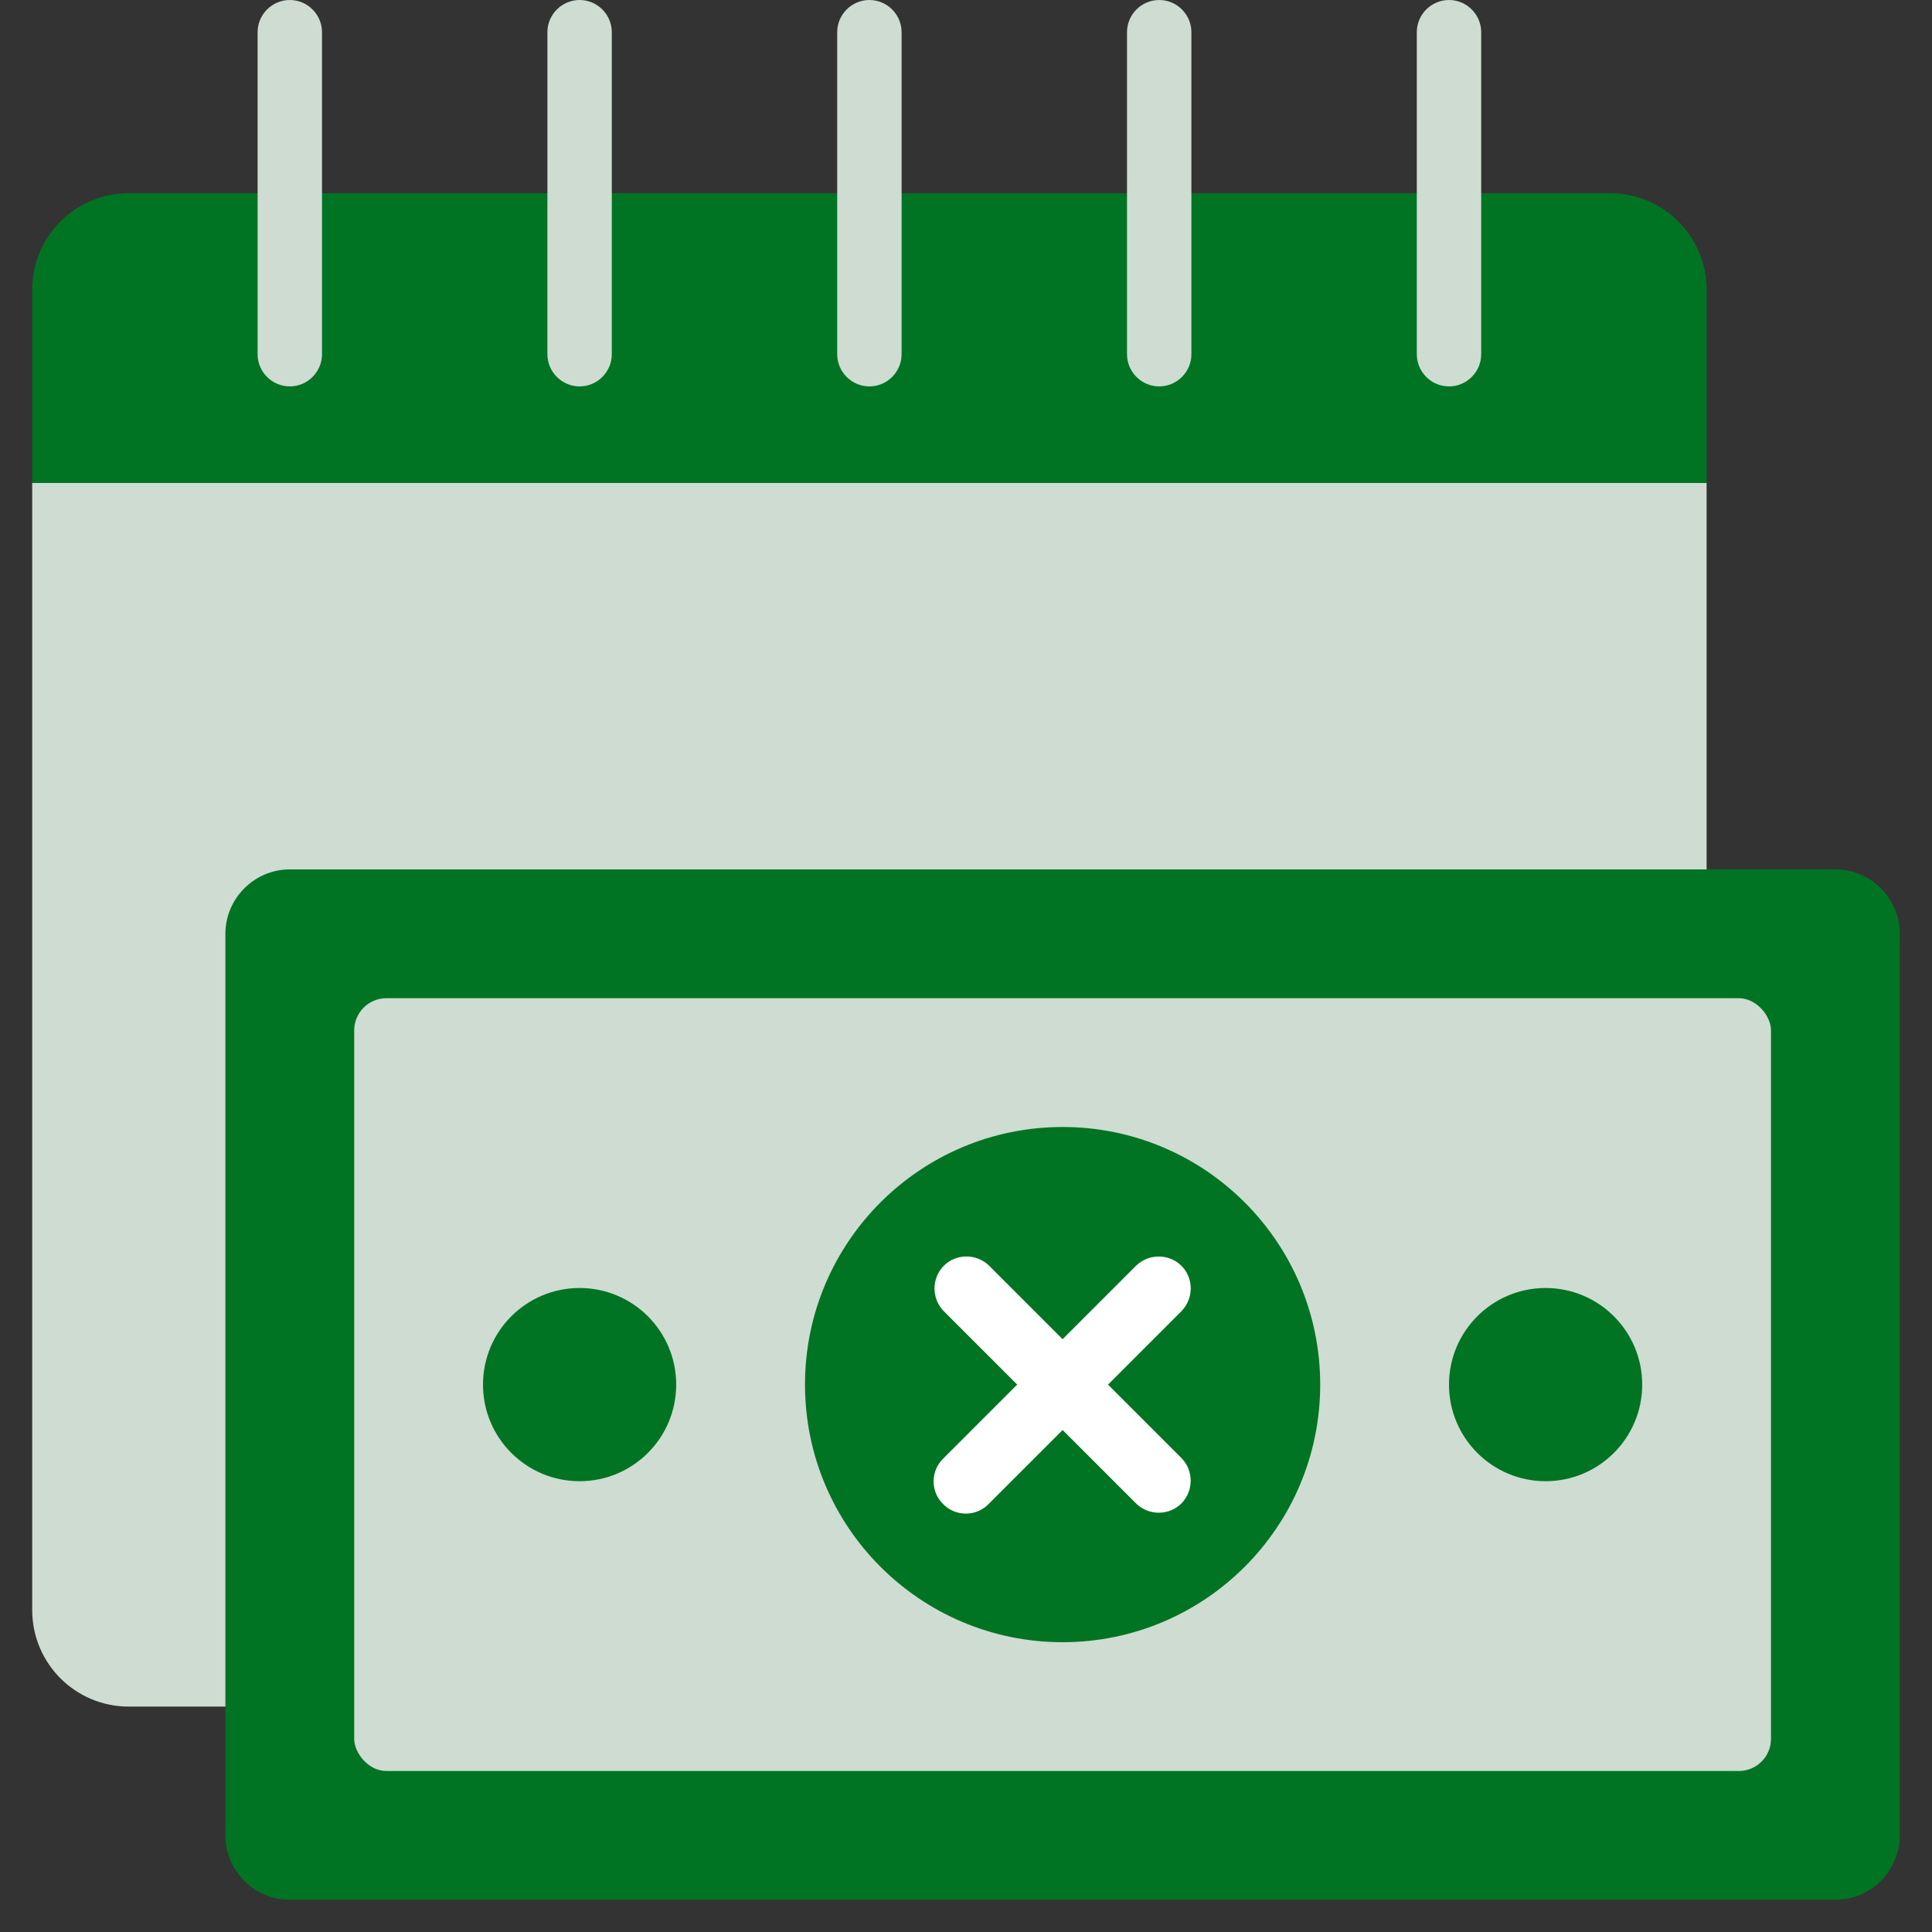 <?xml version="1.0" encoding="UTF-8"?>
<svg xmlns="http://www.w3.org/2000/svg" id="MissedPayment" version="1.1" viewBox="0 0 60 60">
  <rect x="0" y="0" width="60" height="60" fill="#333333" stroke="none"/>
  <defs>
    <style>
      .st0 {
        fill: #007422;
      }

      .st1 {
        fill: #cedcd2;
      }

      .st2 {
        fill: #fff;
      }
    </style>
  </defs>
  <path class="st1" d="M7,53h-3c-1.66,0-3-1.34-3-3V15l2-1h49l1,1v12L7,53Z"></path>
  <path class="st0" d="M50,6c1.66,0,3,1.34,3,3v6H1v-6c0-1.66,1.34-3,3-3h46Z"></path>
  <path class="st0" d="M7,32v-3c0-1.1.9-2,2-2h48c1.1,0,2,.9,2,2v28c0,1.1-.9,2-2,2H9c-1.1,0-2-.9-2-2v-25Z"></path>
  <rect class="st1" x="11" y="31" width="44" height="24" rx="1" ry="1"></rect>
  <circle class="st0" cx="33" cy="43" r="8"></circle>
  <circle class="st0" cx="18" cy="43" r="3"></circle>
  <circle class="st0" cx="48" cy="43" r="3"></circle>
  <path class="st2" d="M34.41,43l2.29-2.29c.38-.4.37-1.03-.02-1.41-.39-.37-1-.37-1.39,0l-2.29,2.29-2.29-2.29c-.4-.38-1.03-.37-1.41.02-.37.39-.37,1,0,1.39l2.29,2.29-2.29,2.29c-.4.38-.41,1.02-.02,1.41.38.4,1.02.41,1.41.02,0,0,.02-.02.02-.02l2.29-2.29,2.29,2.29c.4.38,1.03.37,1.41-.02.37-.39.37-1,0-1.39l-2.29-2.29Z"></path>
  <path class="st1" d="M27,12c-.55,0-1-.45-1-1V1c0-.55.45-1,1-1s1,.45,1,1v10c0,.55-.45,1-1,1ZM18,12c-.55,0-1-.45-1-1V1c0-.55.45-1,1-1s1,.45,1,1v10c0,.55-.45,1-1,1ZM9,12c-.55,0-1-.45-1-1V1c0-.55.45-1,1-1s1,.45,1,1v10c0,.55-.45,1-1,1ZM45,12c-.55,0-1-.45-1-1V1c0-.55.45-1,1-1s1,.45,1,1v10c0,.55-.45,1-1,1ZM36,12c-.55,0-1-.45-1-1V1c0-.55.45-1,1-1s1,.45,1,1v10c0,.55-.45,1-1,1Z"></path>
</svg>

